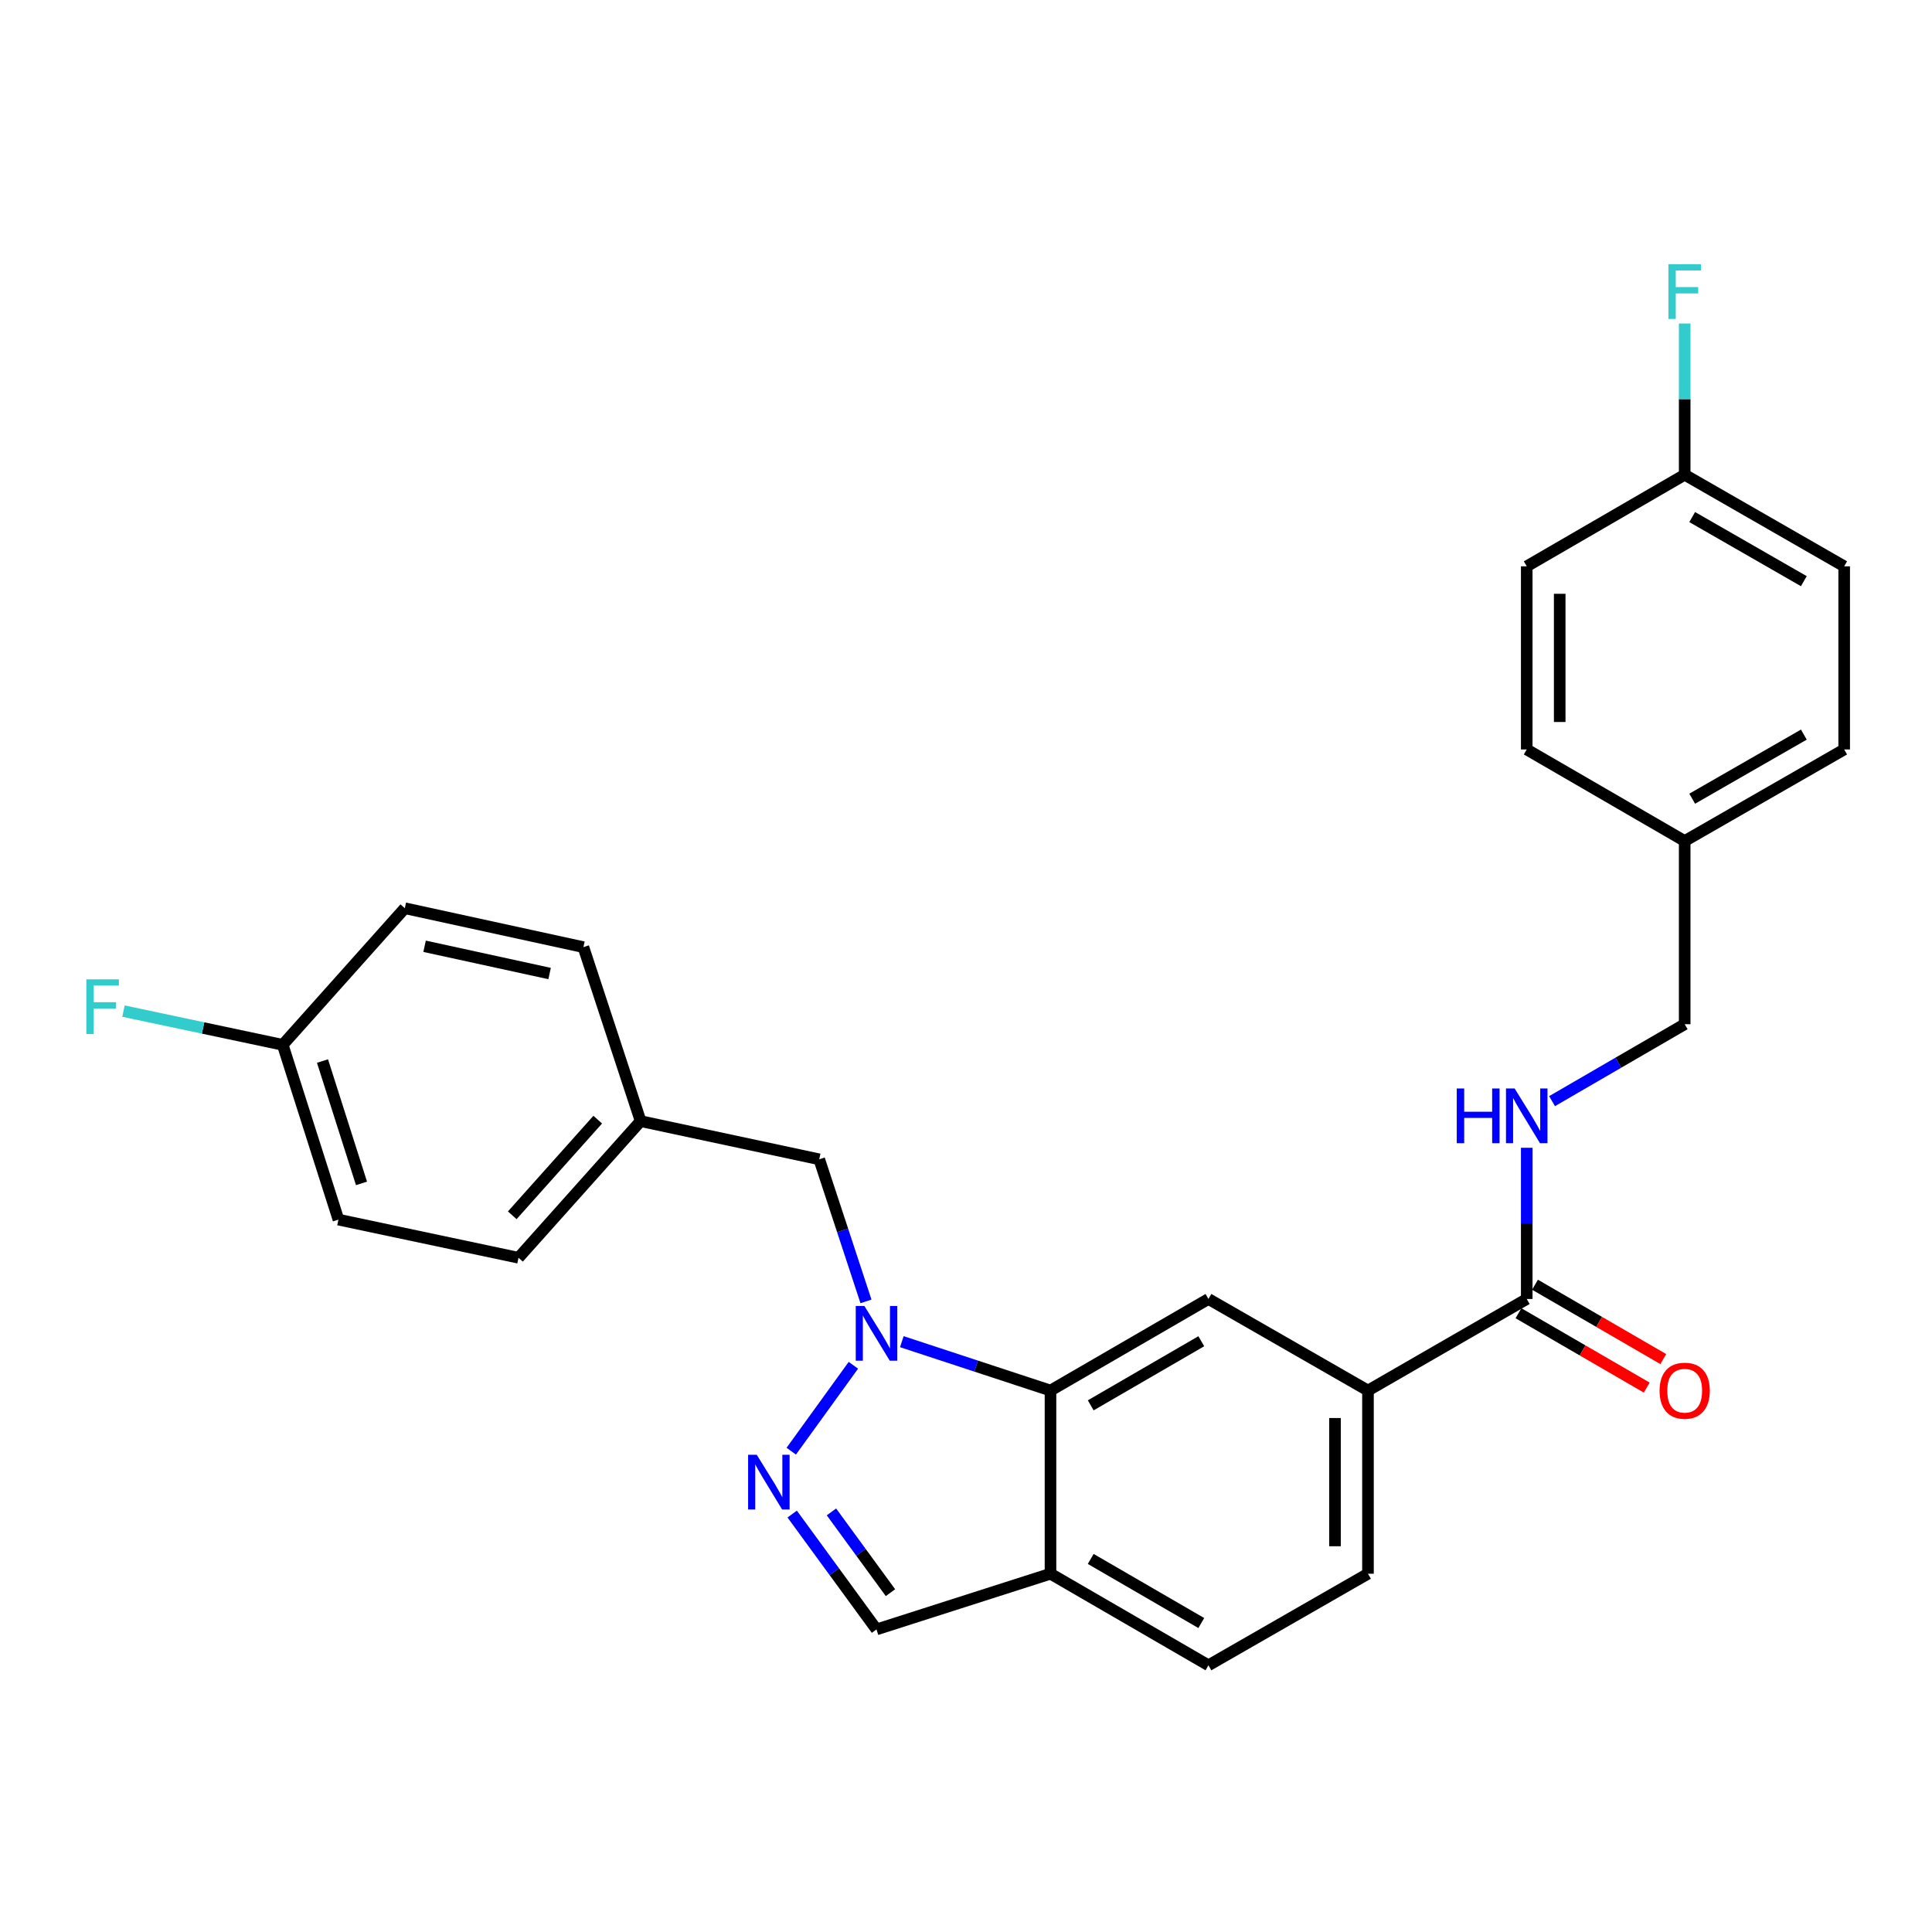 <?xml version='1.0' encoding='iso-8859-1'?>
<svg version='1.1' baseProfile='full'
              xmlns='http://www.w3.org/2000/svg'
                      xmlns:rdkit='http://www.rdkit.org/xml'
                      xmlns:xlink='http://www.w3.org/1999/xlink'
                  xml:space='preserve'
width='1000px' height='1000px' viewBox='0 0 1000 1000'>
<!-- END OF HEADER -->
<rect style='opacity:1.0;fill:#FFFFFF;stroke:none' width='1000' height='1000' x='0' y='0'> </rect>
<path class='bond-0' d='M 441.709,706.671 L 409.553,751.125' style='fill:none;fill-rule:evenodd;stroke:#0000FF;stroke-width:6px;stroke-linecap:butt;stroke-linejoin:miter;stroke-opacity:1' />
<path class='bond-1' d='M 466.781,694.445 L 505.257,707.095' style='fill:none;fill-rule:evenodd;stroke:#0000FF;stroke-width:6px;stroke-linecap:butt;stroke-linejoin:miter;stroke-opacity:1' />
<path class='bond-1' d='M 505.257,707.095 L 543.733,719.745' style='fill:none;fill-rule:evenodd;stroke:#000000;stroke-width:6px;stroke-linecap:butt;stroke-linejoin:miter;stroke-opacity:1' />
<path class='bond-8' d='M 448.232,673.604 L 436.132,636.834' style='fill:none;fill-rule:evenodd;stroke:#0000FF;stroke-width:6px;stroke-linecap:butt;stroke-linejoin:miter;stroke-opacity:1' />
<path class='bond-8' d='M 436.132,636.834 L 424.033,600.063' style='fill:none;fill-rule:evenodd;stroke:#000000;stroke-width:6px;stroke-linecap:butt;stroke-linejoin:miter;stroke-opacity:1' />
<path class='bond-6' d='M 410.032,783.671 L 431.852,813.53' style='fill:none;fill-rule:evenodd;stroke:#0000FF;stroke-width:6px;stroke-linecap:butt;stroke-linejoin:miter;stroke-opacity:1' />
<path class='bond-6' d='M 431.852,813.53 L 453.671,843.389' style='fill:none;fill-rule:evenodd;stroke:#000000;stroke-width:6px;stroke-linecap:butt;stroke-linejoin:miter;stroke-opacity:1' />
<path class='bond-6' d='M 430.357,782.56 L 445.631,803.461' style='fill:none;fill-rule:evenodd;stroke:#0000FF;stroke-width:6px;stroke-linecap:butt;stroke-linejoin:miter;stroke-opacity:1' />
<path class='bond-6' d='M 445.631,803.461 L 460.905,824.362' style='fill:none;fill-rule:evenodd;stroke:#000000;stroke-width:6px;stroke-linecap:butt;stroke-linejoin:miter;stroke-opacity:1' />
<path class='bond-2' d='M 543.733,719.745 L 625.49,672.348' style='fill:none;fill-rule:evenodd;stroke:#000000;stroke-width:6px;stroke-linecap:butt;stroke-linejoin:miter;stroke-opacity:1' />
<path class='bond-2' d='M 564.556,727.4 L 621.786,694.222' style='fill:none;fill-rule:evenodd;stroke:#000000;stroke-width:6px;stroke-linecap:butt;stroke-linejoin:miter;stroke-opacity:1' />
<path class='bond-4' d='M 543.733,719.745 L 543.733,814.557' style='fill:none;fill-rule:evenodd;stroke:#000000;stroke-width:6px;stroke-linecap:butt;stroke-linejoin:miter;stroke-opacity:1' />
<path class='bond-5' d='M 625.49,672.348 L 708.062,719.745' style='fill:none;fill-rule:evenodd;stroke:#000000;stroke-width:6px;stroke-linecap:butt;stroke-linejoin:miter;stroke-opacity:1' />
<path class='bond-3' d='M 790.236,672.348 L 708.062,719.745' style='fill:none;fill-rule:evenodd;stroke:#000000;stroke-width:6px;stroke-linecap:butt;stroke-linejoin:miter;stroke-opacity:1' />
<path class='bond-7' d='M 790.236,672.348 L 790.236,633.216' style='fill:none;fill-rule:evenodd;stroke:#000000;stroke-width:6px;stroke-linecap:butt;stroke-linejoin:miter;stroke-opacity:1' />
<path class='bond-7' d='M 790.236,633.216 L 790.236,594.084' style='fill:none;fill-rule:evenodd;stroke:#0000FF;stroke-width:6px;stroke-linecap:butt;stroke-linejoin:miter;stroke-opacity:1' />
<path class='bond-9' d='M 785.956,679.73 L 819.153,698.975' style='fill:none;fill-rule:evenodd;stroke:#000000;stroke-width:6px;stroke-linecap:butt;stroke-linejoin:miter;stroke-opacity:1' />
<path class='bond-9' d='M 819.153,698.975 L 852.35,718.221' style='fill:none;fill-rule:evenodd;stroke:#FF0000;stroke-width:6px;stroke-linecap:butt;stroke-linejoin:miter;stroke-opacity:1' />
<path class='bond-9' d='M 794.516,664.966 L 827.713,684.211' style='fill:none;fill-rule:evenodd;stroke:#000000;stroke-width:6px;stroke-linecap:butt;stroke-linejoin:miter;stroke-opacity:1' />
<path class='bond-9' d='M 827.713,684.211 L 860.91,703.456' style='fill:none;fill-rule:evenodd;stroke:#FF0000;stroke-width:6px;stroke-linecap:butt;stroke-linejoin:miter;stroke-opacity:1' />
<path class='bond-10' d='M 543.733,814.557 L 625.49,861.953' style='fill:none;fill-rule:evenodd;stroke:#000000;stroke-width:6px;stroke-linecap:butt;stroke-linejoin:miter;stroke-opacity:1' />
<path class='bond-10' d='M 564.556,806.902 L 621.786,840.079' style='fill:none;fill-rule:evenodd;stroke:#000000;stroke-width:6px;stroke-linecap:butt;stroke-linejoin:miter;stroke-opacity:1' />
<path class='bond-27' d='M 543.733,814.557 L 453.671,843.389' style='fill:none;fill-rule:evenodd;stroke:#000000;stroke-width:6px;stroke-linecap:butt;stroke-linejoin:miter;stroke-opacity:1' />
<path class='bond-29' d='M 708.062,719.745 L 708.062,814.557' style='fill:none;fill-rule:evenodd;stroke:#000000;stroke-width:6px;stroke-linecap:butt;stroke-linejoin:miter;stroke-opacity:1' />
<path class='bond-29' d='M 690.996,733.966 L 690.996,800.335' style='fill:none;fill-rule:evenodd;stroke:#000000;stroke-width:6px;stroke-linecap:butt;stroke-linejoin:miter;stroke-opacity:1' />
<path class='bond-13' d='M 803.339,569.954 L 837.666,550.042' style='fill:none;fill-rule:evenodd;stroke:#0000FF;stroke-width:6px;stroke-linecap:butt;stroke-linejoin:miter;stroke-opacity:1' />
<path class='bond-13' d='M 837.666,550.042 L 871.992,530.129' style='fill:none;fill-rule:evenodd;stroke:#000000;stroke-width:6px;stroke-linecap:butt;stroke-linejoin:miter;stroke-opacity:1' />
<path class='bond-12' d='M 424.033,600.063 L 331.591,580.295' style='fill:none;fill-rule:evenodd;stroke:#000000;stroke-width:6px;stroke-linecap:butt;stroke-linejoin:miter;stroke-opacity:1' />
<path class='bond-11' d='M 625.49,861.953 L 708.062,814.557' style='fill:none;fill-rule:evenodd;stroke:#000000;stroke-width:6px;stroke-linecap:butt;stroke-linejoin:miter;stroke-opacity:1' />
<path class='bond-19' d='M 331.591,580.295 L 301.972,490.242' style='fill:none;fill-rule:evenodd;stroke:#000000;stroke-width:6px;stroke-linecap:butt;stroke-linejoin:miter;stroke-opacity:1' />
<path class='bond-20' d='M 331.591,580.295 L 268.38,651.015' style='fill:none;fill-rule:evenodd;stroke:#000000;stroke-width:6px;stroke-linecap:butt;stroke-linejoin:miter;stroke-opacity:1' />
<path class='bond-20' d='M 309.385,579.53 L 265.137,629.034' style='fill:none;fill-rule:evenodd;stroke:#000000;stroke-width:6px;stroke-linecap:butt;stroke-linejoin:miter;stroke-opacity:1' />
<path class='bond-16' d='M 871.992,530.129 L 871.992,435.317' style='fill:none;fill-rule:evenodd;stroke:#000000;stroke-width:6px;stroke-linecap:butt;stroke-linejoin:miter;stroke-opacity:1' />
<path class='bond-14' d='M 871.992,245.721 L 954.545,293.127' style='fill:none;fill-rule:evenodd;stroke:#000000;stroke-width:6px;stroke-linecap:butt;stroke-linejoin:miter;stroke-opacity:1' />
<path class='bond-14' d='M 875.877,267.632 L 933.664,300.816' style='fill:none;fill-rule:evenodd;stroke:#000000;stroke-width:6px;stroke-linecap:butt;stroke-linejoin:miter;stroke-opacity:1' />
<path class='bond-18' d='M 871.992,245.721 L 871.992,206.585' style='fill:none;fill-rule:evenodd;stroke:#000000;stroke-width:6px;stroke-linecap:butt;stroke-linejoin:miter;stroke-opacity:1' />
<path class='bond-18' d='M 871.992,206.585 L 871.992,167.449' style='fill:none;fill-rule:evenodd;stroke:#33CCCC;stroke-width:6px;stroke-linecap:butt;stroke-linejoin:miter;stroke-opacity:1' />
<path class='bond-30' d='M 871.992,245.721 L 790.236,293.127' style='fill:none;fill-rule:evenodd;stroke:#000000;stroke-width:6px;stroke-linecap:butt;stroke-linejoin:miter;stroke-opacity:1' />
<path class='bond-15' d='M 146.337,540.805 L 175.179,631.275' style='fill:none;fill-rule:evenodd;stroke:#000000;stroke-width:6px;stroke-linecap:butt;stroke-linejoin:miter;stroke-opacity:1' />
<path class='bond-15' d='M 166.924,549.192 L 187.113,612.521' style='fill:none;fill-rule:evenodd;stroke:#000000;stroke-width:6px;stroke-linecap:butt;stroke-linejoin:miter;stroke-opacity:1' />
<path class='bond-17' d='M 146.337,540.805 L 105.124,532.075' style='fill:none;fill-rule:evenodd;stroke:#000000;stroke-width:6px;stroke-linecap:butt;stroke-linejoin:miter;stroke-opacity:1' />
<path class='bond-17' d='M 105.124,532.075 L 63.911,523.344' style='fill:none;fill-rule:evenodd;stroke:#33CCCC;stroke-width:6px;stroke-linecap:butt;stroke-linejoin:miter;stroke-opacity:1' />
<path class='bond-28' d='M 146.337,540.805 L 209.53,470.094' style='fill:none;fill-rule:evenodd;stroke:#000000;stroke-width:6px;stroke-linecap:butt;stroke-linejoin:miter;stroke-opacity:1' />
<path class='bond-25' d='M 871.992,435.317 L 790.236,387.921' style='fill:none;fill-rule:evenodd;stroke:#000000;stroke-width:6px;stroke-linecap:butt;stroke-linejoin:miter;stroke-opacity:1' />
<path class='bond-26' d='M 871.992,435.317 L 954.545,387.921' style='fill:none;fill-rule:evenodd;stroke:#000000;stroke-width:6px;stroke-linecap:butt;stroke-linejoin:miter;stroke-opacity:1' />
<path class='bond-26' d='M 875.878,413.407 L 933.665,380.23' style='fill:none;fill-rule:evenodd;stroke:#000000;stroke-width:6px;stroke-linecap:butt;stroke-linejoin:miter;stroke-opacity:1' />
<path class='bond-24' d='M 301.972,490.242 L 209.53,470.094' style='fill:none;fill-rule:evenodd;stroke:#000000;stroke-width:6px;stroke-linecap:butt;stroke-linejoin:miter;stroke-opacity:1' />
<path class='bond-24' d='M 284.471,503.895 L 219.762,489.791' style='fill:none;fill-rule:evenodd;stroke:#000000;stroke-width:6px;stroke-linecap:butt;stroke-linejoin:miter;stroke-opacity:1' />
<path class='bond-21' d='M 268.38,651.015 L 175.179,631.275' style='fill:none;fill-rule:evenodd;stroke:#000000;stroke-width:6px;stroke-linecap:butt;stroke-linejoin:miter;stroke-opacity:1' />
<path class='bond-22' d='M 954.545,293.127 L 954.545,387.921' style='fill:none;fill-rule:evenodd;stroke:#000000;stroke-width:6px;stroke-linecap:butt;stroke-linejoin:miter;stroke-opacity:1' />
<path class='bond-23' d='M 790.236,293.127 L 790.236,387.921' style='fill:none;fill-rule:evenodd;stroke:#000000;stroke-width:6px;stroke-linecap:butt;stroke-linejoin:miter;stroke-opacity:1' />
<path class='bond-23' d='M 807.302,307.346 L 807.302,373.702' style='fill:none;fill-rule:evenodd;stroke:#000000;stroke-width:6px;stroke-linecap:butt;stroke-linejoin:miter;stroke-opacity:1' />
<path  class='atom-0' d='M 447.411 675.975
L 456.691 690.975
Q 457.611 692.455, 459.091 695.135
Q 460.571 697.815, 460.651 697.975
L 460.651 675.975
L 464.411 675.975
L 464.411 704.295
L 460.531 704.295
L 450.571 687.895
Q 449.411 685.975, 448.171 683.775
Q 446.971 681.575, 446.611 680.895
L 446.611 704.295
L 442.931 704.295
L 442.931 675.975
L 447.411 675.975
' fill='#0000FF'/>
<path  class='atom-1' d='M 391.7 752.991
L 400.98 767.991
Q 401.9 769.471, 403.38 772.151
Q 404.86 774.831, 404.94 774.991
L 404.94 752.991
L 408.7 752.991
L 408.7 781.311
L 404.82 781.311
L 394.86 764.911
Q 393.7 762.991, 392.46 760.791
Q 391.26 758.591, 390.9 757.911
L 390.9 781.311
L 387.22 781.311
L 387.22 752.991
L 391.7 752.991
' fill='#0000FF'/>
<path  class='atom-8' d='M 754.016 563.395
L 757.856 563.395
L 757.856 575.435
L 772.336 575.435
L 772.336 563.395
L 776.176 563.395
L 776.176 591.715
L 772.336 591.715
L 772.336 578.635
L 757.856 578.635
L 757.856 591.715
L 754.016 591.715
L 754.016 563.395
' fill='#0000FF'/>
<path  class='atom-8' d='M 783.976 563.395
L 793.256 578.395
Q 794.176 579.875, 795.656 582.555
Q 797.136 585.235, 797.216 585.395
L 797.216 563.395
L 800.976 563.395
L 800.976 591.715
L 797.096 591.715
L 787.136 575.315
Q 785.976 573.395, 784.736 571.195
Q 783.536 568.995, 783.176 568.315
L 783.176 591.715
L 779.496 591.715
L 779.496 563.395
L 783.976 563.395
' fill='#0000FF'/>
<path  class='atom-10' d='M 858.992 719.825
Q 858.992 713.025, 862.352 709.225
Q 865.712 705.425, 871.992 705.425
Q 878.272 705.425, 881.632 709.225
Q 884.992 713.025, 884.992 719.825
Q 884.992 726.705, 881.592 730.625
Q 878.192 734.505, 871.992 734.505
Q 865.752 734.505, 862.352 730.625
Q 858.992 726.745, 858.992 719.825
M 871.992 731.305
Q 876.312 731.305, 878.632 728.425
Q 880.992 725.505, 880.992 719.825
Q 880.992 714.265, 878.632 711.465
Q 876.312 708.625, 871.992 708.625
Q 867.672 708.625, 865.312 711.425
Q 862.992 714.225, 862.992 719.825
Q 862.992 725.545, 865.312 728.425
Q 867.672 731.305, 871.992 731.305
' fill='#FF0000'/>
<path  class='atom-18' d='M 44.689 506.896
L 61.529 506.896
L 61.529 510.136
L 48.489 510.136
L 48.489 518.736
L 60.089 518.736
L 60.089 522.016
L 48.489 522.016
L 48.489 535.216
L 44.689 535.216
L 44.689 506.896
' fill='#33CCCC'/>
<path  class='atom-19' d='M 863.572 136.758
L 880.412 136.758
L 880.412 139.998
L 867.372 139.998
L 867.372 148.598
L 878.972 148.598
L 878.972 151.878
L 867.372 151.878
L 867.372 165.078
L 863.572 165.078
L 863.572 136.758
' fill='#33CCCC'/>
</svg>
